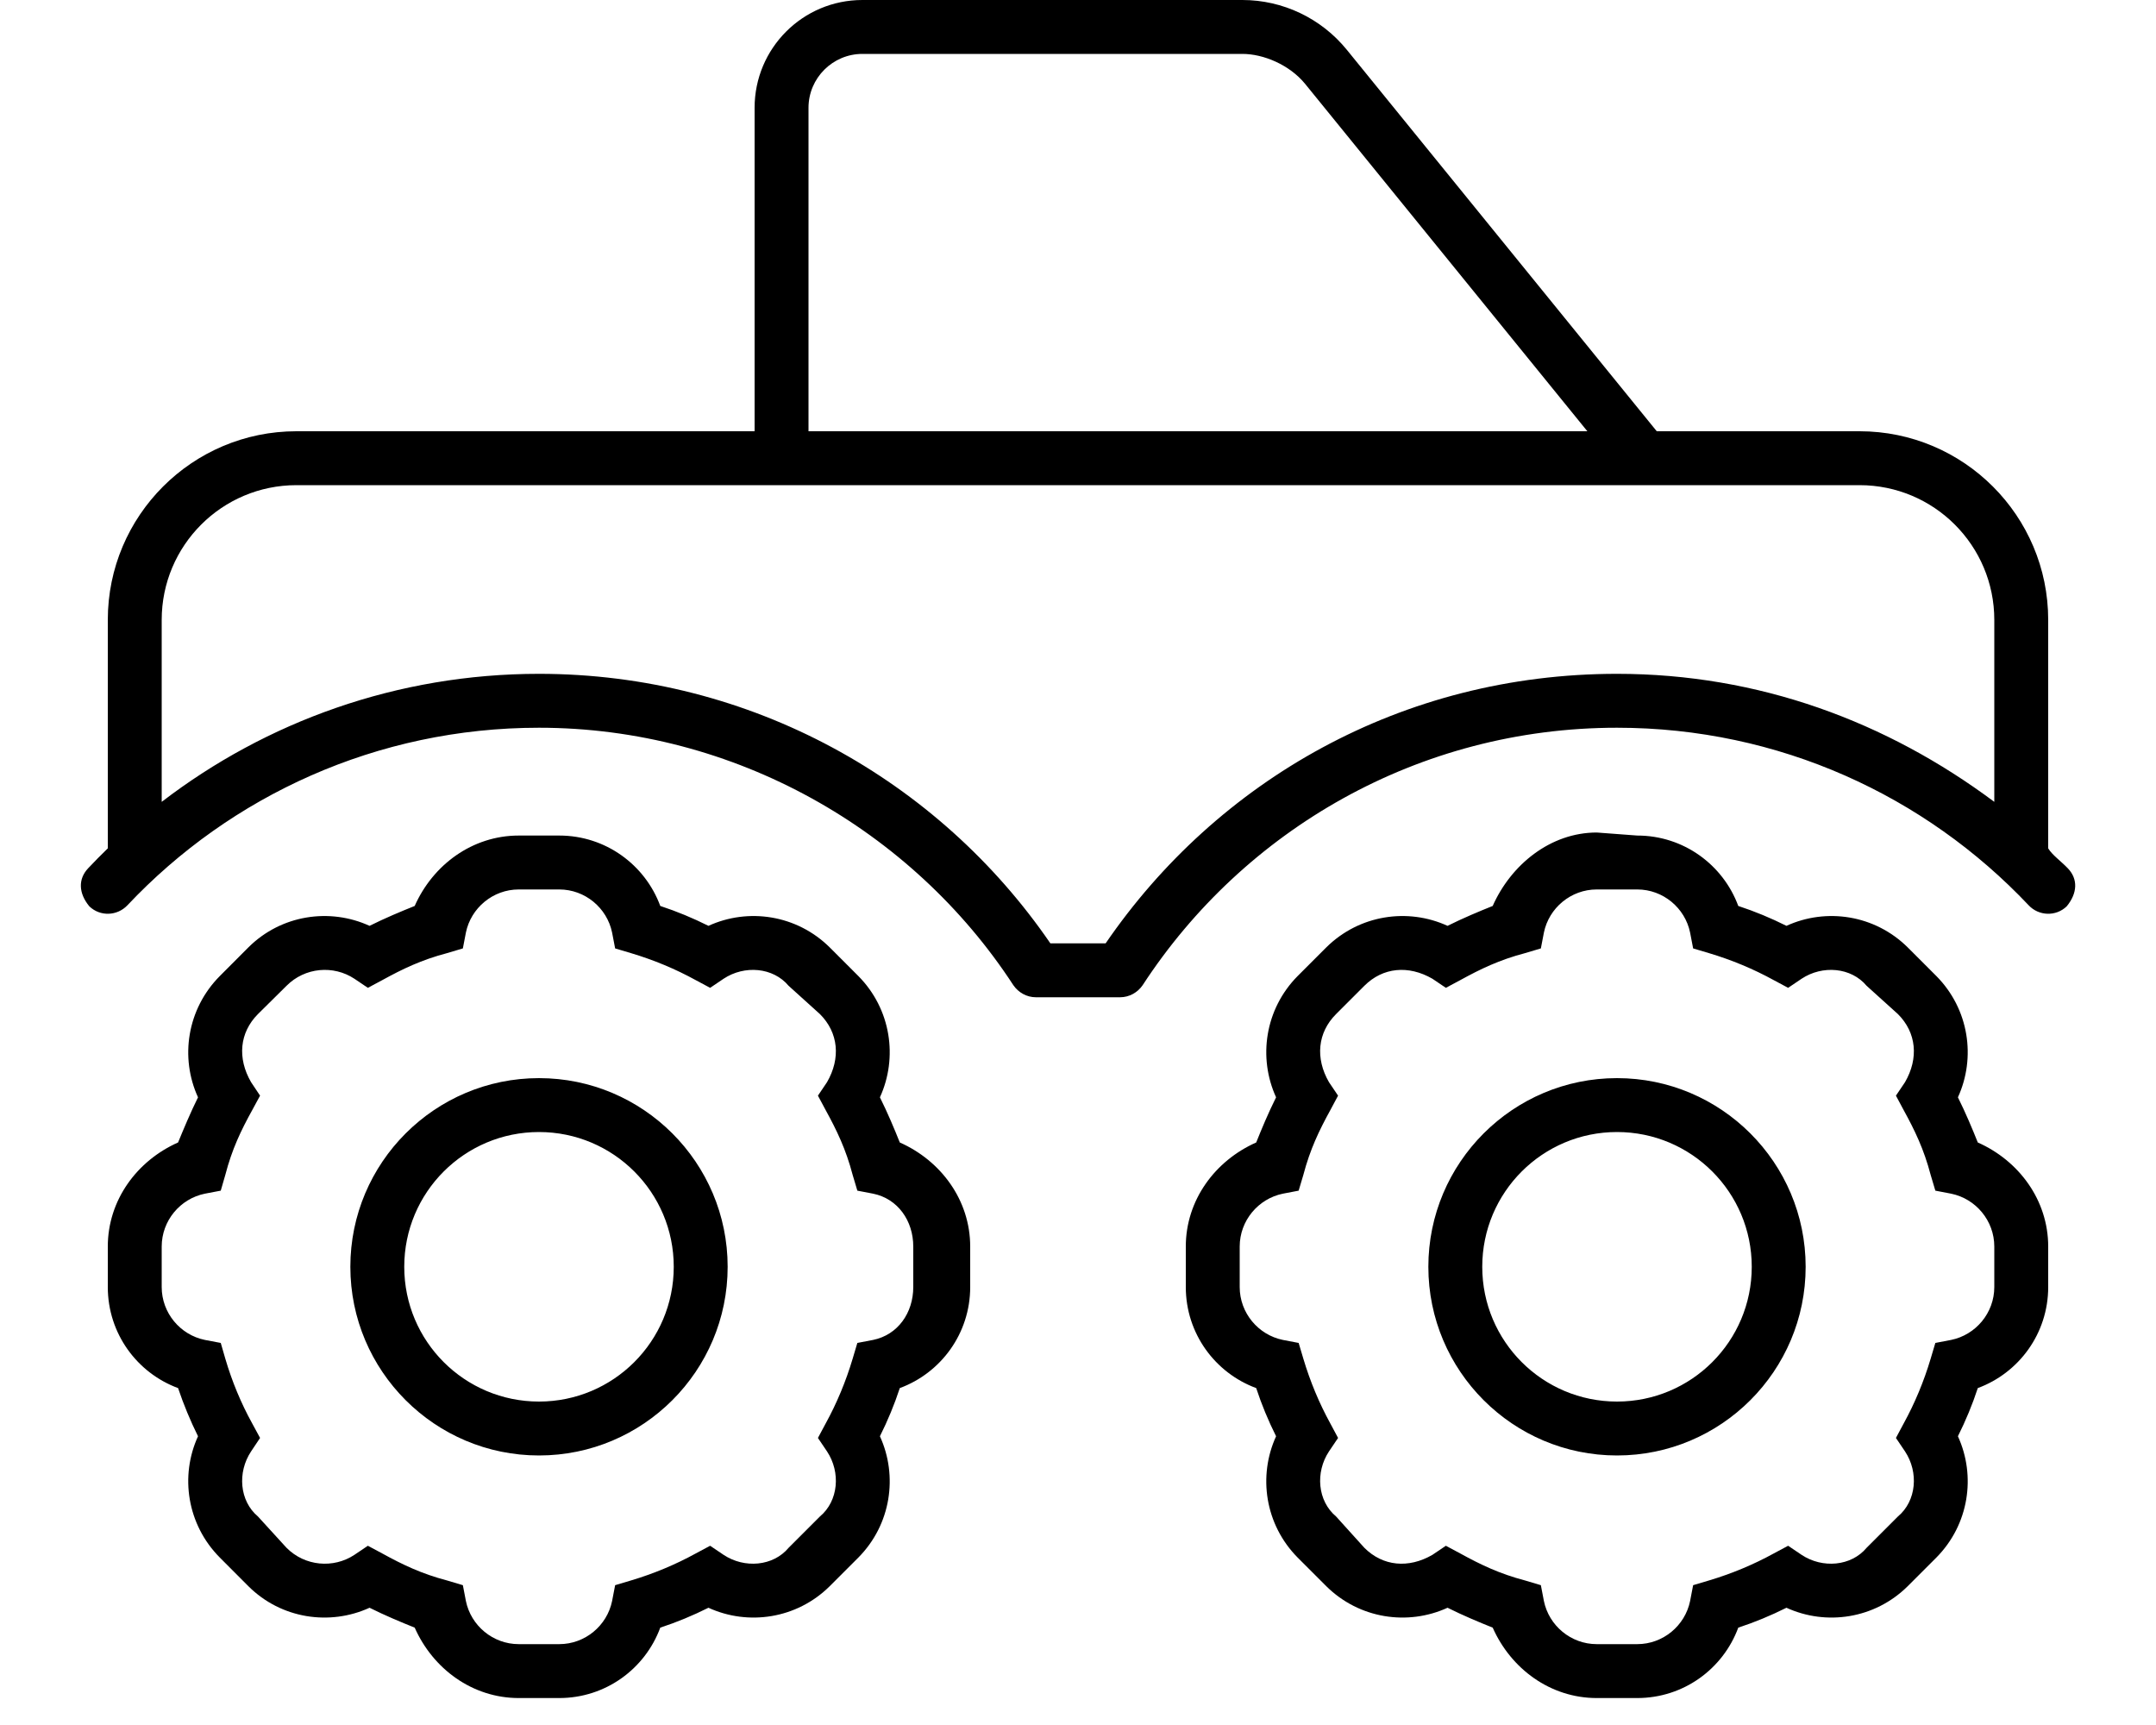 <svg xmlns="http://www.w3.org/2000/svg" viewBox="0 0 640 512"><!--! Font Awesome Pro 6.0.0 by @fontawesome - https://fontawesome.com License - https://fontawesome.com/license (Commercial License) Copyright 2022 Fonticons, Inc. --><path d="M88 128H224V32C224 14.33 238.3 0 256 0H368.8C380.8 0 392.2 5.428 399.8 14.78L491.8 128H552C582.9 128 608 153.1 608 184V251.8C609.1 253.7 611.9 255.7 613.8 257.7C616.9 260.9 616.7 265.1 613.5 269C610.3 272.1 605.2 271.9 602.2 268.7C571.5 236.2 528.1 216 480 216C421 216 369.2 246.4 339.2 292.4C337.7 294.6 335.2 296 332.5 296H307.5C304.8 296 302.3 294.6 300.8 292.4C270.8 246.4 218.1 216 160 216C111.9 216 68.46 236.2 37.82 268.7C34.78 271.9 29.72 272.1 26.51 269C23.3 265.1 23.15 260.9 26.18 257.7C28.08 255.7 30.02 253.7 32 251.8V184C32 153.1 57.07 128 88 128H88zM256 16C247.2 16 240 23.16 240 32V128H471.2L387.4 24.87C382.8 19.26 375.1 16 368.8 16H256zM48 238C79.02 214.2 117.9 200 160 200C223 200 278.7 231.7 311.8 280H328.2C361.3 231.7 416.1 200 480 200C522.1 200 560.1 214.2 592 238V184C592 161.9 574.1 144 552 144H88C65.91 144 48 161.9 48 184L48 238zM104 376C104 345.1 129.1 320 160 320C190.9 320 216 345.1 216 376C216 406.9 190.9 432 160 432C129.1 432 104 406.9 104 376zM160 336C137.9 336 120 353.9 120 376C120 398.1 137.9 416 160 416C182.1 416 200 398.1 200 376C200 353.9 182.1 336 160 336zM123.1 268.9C128.5 256.7 140.2 248 154 248H166C179.8 248 191.5 256.7 196 268.9C200.9 270.5 205.7 272.5 210.3 274.8C222.1 269.4 236.5 271.5 246.3 281.2L254.8 289.7C264.5 299.5 266.6 313.9 261.2 325.7C263.5 330.3 265.5 335.1 267.1 339.1C279.3 344.5 288 356.2 288 370V382C288 395.8 279.3 407.5 267.1 412C265.5 416.9 263.5 421.7 261.2 426.3C266.6 438.1 264.5 452.5 254.8 462.3L246.3 470.8C236.5 480.5 222.1 482.6 210.3 477.2C205.7 479.5 200.9 481.5 196 483.1C191.5 495.3 179.8 504 166 504H154C140.2 504 128.5 495.3 123.1 483.1C119.1 481.5 114.3 479.5 109.7 477.2C97.89 482.6 83.47 480.5 73.73 470.8L65.25 462.3C55.52 452.5 53.37 438.1 58.78 426.3C56.5 421.7 54.51 416.9 52.86 412C40.68 407.5 32 395.8 32 382V370C32 356.2 40.68 344.5 52.86 339.1C54.51 335.1 56.5 330.3 58.78 325.7C53.37 313.9 55.52 299.5 65.25 289.7L73.73 281.2C83.47 271.5 97.89 269.4 109.7 274.8C114.3 272.5 119.1 270.5 123.1 268.9L123.1 268.9zM154 264C146.3 264 139.8 269.5 138.3 276.8L137.4 281.5L132.7 282.9C125.1 284.9 119.5 287.6 113.5 290.9L109.2 293.2L105.2 290.5C98.98 286.4 90.52 287.1 85.05 292.6L76.56 301C71.09 306.5 70.41 314.1 74.53 321.2L77.2 325.2L74.87 329.5C71.55 335.5 68.86 341.1 66.89 348.7L65.53 353.4L60.8 354.3C53.49 355.8 48 362.3 48 370V382C48 389.7 53.49 396.2 60.8 397.7L65.53 398.6L66.89 403.3C68.86 410 71.55 416.5 74.87 422.5L77.2 426.8L74.53 430.8C70.41 437 71.09 445.5 76.56 450.1L85.05 459.4C90.52 464.9 98.98 465.6 105.2 461.5L109.2 458.8L113.5 461.1C119.5 464.4 125.1 467.1 132.7 469.1L137.4 470.5L138.3 475.2C139.8 482.5 146.3 488 154 488H166C173.7 488 180.2 482.5 181.7 475.2L182.6 470.5L187.3 469.1C194 467.1 200.5 464.4 206.5 461.1L210.8 458.8L214.8 461.5C221 465.6 229.5 464.9 234.1 459.4L243.4 450.1C248.9 445.5 249.6 437 245.5 430.8L242.8 426.8L245.1 422.5C248.4 416.5 251.1 410 253.1 403.3L254.5 398.6L259.2 397.7C266.5 396.2 271.1 389.7 271.1 382V370C271.1 362.3 266.5 355.8 259.2 354.3L254.5 353.4L253.1 348.7C251.1 341.1 248.4 335.5 245.1 329.5L242.8 325.2L245.5 321.2C249.6 314.1 248.9 306.5 243.4 301L234.1 292.6C229.5 287.1 221 286.4 214.8 290.5L210.8 293.2L206.5 290.9C200.5 287.6 194 284.9 187.3 282.9L182.6 281.5L181.7 276.8C180.2 269.5 173.7 264 166 264L154 264zM536 376C536 406.9 510.9 432 480 432C449.1 432 424 406.9 424 376C424 345.1 449.1 320 480 320C510.9 320 536 345.1 536 376zM480 416C502.1 416 520 398.1 520 376C520 353.9 502.1 336 480 336C457.9 336 440 353.9 440 376C440 398.1 457.9 416 480 416zM486 248C499.8 248 511.5 256.7 516 268.9C520.9 270.5 525.7 272.5 530.3 274.8C542.1 269.4 556.5 271.5 566.3 281.2L574.8 289.7C584.5 299.5 586.6 313.9 581.2 325.7C583.5 330.3 585.5 335.1 587.1 339.1C599.3 344.5 608 356.2 608 370V382C608 395.8 599.3 407.5 587.1 412C585.5 416.9 583.5 421.7 581.2 426.3C586.6 438.1 584.5 452.5 574.8 462.3L566.3 470.8C556.5 480.5 542.1 482.6 530.3 477.2C525.7 479.5 520.9 481.5 516 483.1C511.5 495.3 499.8 504 486 504H474C460.2 504 448.5 495.3 443.1 483.1C439.1 481.5 434.3 479.5 429.7 477.2C417.9 482.6 403.5 480.5 393.7 470.8L385.2 462.3C375.5 452.5 373.4 438.1 378.8 426.3C376.5 421.7 374.5 416.9 372.9 412C360.7 407.5 352 395.8 352 382V370C352 356.2 360.7 344.5 372.9 339.1C374.5 335.1 376.5 330.3 378.8 325.7C373.4 313.9 375.5 299.5 385.2 289.7L393.7 281.2C403.5 271.5 417.9 269.4 429.7 274.8C434.3 272.5 439.1 270.5 443.1 268.9C448.5 256.7 460.2 247.1 474 247.1L486 248zM457.4 281.5L452.7 282.9C445.1 284.9 439.5 287.6 433.5 290.9L429.2 293.2L425.2 290.5C418.1 286.4 410.5 287.1 405 292.6L396.6 301C391.1 306.5 390.4 314.1 394.5 321.2L397.2 325.2L394.9 329.5C391.6 335.5 388.9 341.1 386.9 348.7L385.5 353.4L380.8 354.3C373.5 355.8 368 362.3 368 370V382C368 389.7 373.5 396.2 380.8 397.7L385.5 398.6L386.9 403.3C388.9 410 391.6 416.5 394.9 422.5L397.2 426.8L394.5 430.8C390.4 437 391.1 445.5 396.6 450.1L405 459.4C410.5 464.9 418.1 465.6 425.2 461.5L429.2 458.8L433.5 461.1C439.5 464.4 445.1 467.1 452.7 469.1L457.4 470.5L458.3 475.2C459.8 482.5 466.3 488 474 488H486C493.7 488 500.2 482.5 501.7 475.2L502.6 470.5L507.3 469.1C514 467.1 520.5 464.4 526.5 461.1L530.8 458.8L534.8 461.5C541 465.6 549.5 464.9 554.1 459.4L563.4 450.1C568.9 445.5 569.6 437 565.5 430.8L562.8 426.8L565.1 422.5C568.4 416.5 571.1 410 573.1 403.3L574.5 398.6L579.2 397.7C586.5 396.2 592 389.7 592 382V370C592 362.3 586.5 355.8 579.2 354.3L574.5 353.4L573.1 348.7C571.1 341.1 568.4 335.5 565.1 329.5L562.8 325.2L565.5 321.2C569.6 314.1 568.9 306.5 563.4 301L554.1 292.6C549.5 287.1 541 286.4 534.8 290.5L530.8 293.2L526.5 290.9C520.5 287.6 514 284.9 507.3 282.9L502.6 281.5L501.7 276.8C500.2 269.5 493.7 264 486 264H474C466.3 264 459.8 269.5 458.3 276.8L457.4 281.5z"/></svg>